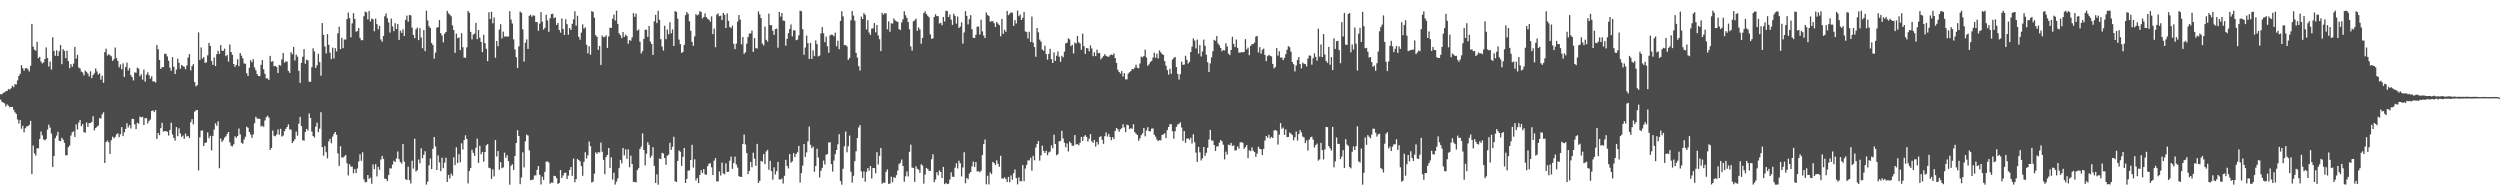 <?xml version="1.0" encoding="UTF-8"?>
<svg xmlns="http://www.w3.org/2000/svg" width="1920" height="150">
  <path d="M0 72.380h1v4.116H0zM1 72.379h1v5.827H1zM2 71.355h1v7.430H2zM3 70.906h1v8.466H3zM4 70.027h1v11.719H4zM5 69.836h1v10.406H5zM6 68.350h1v12.794H6zM7 68.838h1v13.484H7zM8 67.797h1v14.363H8zM9 65.895h1v16.202H9zM10 66.963h1v17.342H10zM11 64.683h1v21.538H11zM12 64.848h1v22.612H12zM13 61.703h1v29.986H13zM14 58.327h1v36.523H14zM15 56.682h1v35.522H15zM16 50.013h1v48.834H16zM17 52.398h1v44.236H17zM18 54.289h1v47.355H18zM19 52.429h1v46.060H19zM20 52.317h1v44.869H20zM21 53.241h1v43.616H21zM22 54.900h1v41.059H22zM23 50.576h1v42.226H23zM24 18.351h1v115.391H24zM25 35.773h1v75.920H25zM26 38.129h1v79.689H26zM27 38.941h1v80.495H27zM28 32.174h1v81.716H28zM29 44.721h1v69.237H29zM30 43.662h1v63.056H30zM31 47.282h1v53.738H31zM32 48.738h1v55.181H32zM33 47.866h1v59.234H33zM34 45.357h1v62.448H34zM35 36.380h1v70.395H35zM36 44.592h1v54.986H36zM37 51.081h1v44.684H37zM38 47.353h1v50.691H38zM39 53.448h1v49.151H39zM40 28.637h1v99.677H40zM41 39.125h1v80.676H41zM42 42.836h1v63.318H42zM43 38.635h1v65.488H43zM44 43.077h1v58.140H44zM45 39.316h1v68.841H45zM46 34.592h1v73.852H46zM47 49.318h1v56.503H47zM48 37.788h1v69.460H48zM49 39.108h1v70.636H49zM50 44.717h1v74.568H50zM51 38.947h1v80.257H51zM52 46.909h1v66.133H52zM53 52.378h1v59.369H53zM54 49.188h1v54.919H54zM55 51.299h1v50.260H55zM56 48.834h1v52.014H56zM57 36.037h1v69.110H57zM58 45.038h1v50.540H58zM59 42.105h1v57.380H59zM60 51.860h1v42.250H60zM61 52.611h1v39.517H61zM62 54.954h1v41.999H62zM63 55.662h1v39.695H63zM64 57.857h1v43.726H64zM65 54.195h1v47.649H65zM66 55.181h1v38.896H66zM67 56.520h1v40.871H67zM68 58.664h1v35.841H68zM69 54.792h1v39.711H69zM70 60.082h1v33.534H70zM71 57.608h1v31.652H71zM72 56.286h1v43.805H72zM73 52.521h1v45.818H73zM74 54.848h1v42.545H74zM75 57.265h1v39.188H75zM76 56.277h1v34.446H76zM77 61.190h1v29.833H77zM78 58.104h1v29.689H78zM79 63.597h1v22.669H79zM80 40.042h1v85.154H80zM81 37.393h1v71.738H81zM82 42.676h1v65.279H82zM83 41.503h1v67.820H83zM84 42.467h1v75.750H84zM85 43.275h1v64.453H85zM86 46.767h1v58.192H86zM87 45.510h1v60.717H87zM88 36.526h1v68.578H88zM89 44.597h1v58.599H89zM90 46.736h1v55.676H90zM91 51.757h1v53.628H91zM92 49.438h1v53.655H92zM93 53.202h1v44.374H93zM94 48.629h1v55.929H94zM95 59.103h1v42.508H95zM96 51.582h1v47.423H96zM97 48.057h1v46.590H97zM98 54.178h1v43.739H98zM99 52.262h1v43.857H99zM100 57.733h1v40.931H100zM101 59.267h1v31.995H101zM102 61.797h1v29.571H102zM103 55.585h1v39.921H103zM104 55.880h1v43.278H104zM105 51.979h1v42.298H105zM106 52.661h1v42.382H106zM107 58.614h1v30.927H107zM108 57.063h1v33.125H108zM109 61.129h1v28.589H109zM110 53.458h1v42.474H110zM111 62.667h1v28.053H111zM112 57.276h1v33.486H112zM113 55.570h1v39.266H113zM114 57.757h1v35.089H114zM115 60.374h1v31.416H115zM116 58.585h1v26.684H116zM117 62.537h1v22.262H117zM118 62.526h1v23.617H118zM119 63.373h1v21.182H119zM120 34.540h1v72.180H120zM121 37.827h1v64.326H121zM122 46.043h1v57.726H122zM123 52.869h1v45.546H123zM124 51.637h1v42.660H124zM125 51.480h1v49.534H125zM126 41.311h1v59.386H126zM127 41.298h1v59.433H127zM128 43.340h1v57.899H128zM129 46.657h1v57.416H129zM130 51.992h1v47.813H130zM131 54.379h1v39.813H131zM132 43.943h1v59.359H132zM133 51.229h1v54.700H133zM134 56.899h1v51.140H134zM135 53.470h1v44.132H135zM136 45.097h1v59.481H136zM137 48.290h1v50.289H137zM138 52.795h1v49.696H138zM139 49.887h1v55.162H139zM140 50.794h1v53.298H140zM141 51.307h1v55.303H141zM142 53.208h1v49.344H142zM143 50.245h1v54.587H143zM144 44.184h1v60.165H144zM145 41.586h1v64.425H145zM146 54.073h1v39.801H146zM147 50.762h1v40.797H147zM148 49.189h1v46.331H148zM149 63.035h1v22.727H149zM150 66.358h1v18.493H150zM151 65.452h1v18.989H151zM152 24.897h1v106.030H152zM153 45.995h1v59.477H153zM154 36.431h1v63.957H154zM155 44.994h1v55.137H155zM156 43.869h1v68.326H156zM157 48.247h1v61.513H157zM158 47.889h1v61.457H158zM159 42.517h1v59.164H159zM160 32.992h1v73.142H160zM161 35.263h1v69.030H161zM162 46.787h1v68.734H162zM163 49.773h1v54.640H163zM164 44.131h1v55.416H164zM165 50.760h1v43.959H165zM166 41.606h1v54.971H166zM167 38.979h1v54.181H167zM168 41.400h1v87.831H168zM169 34.609h1v71.791H169zM170 38.874h1v70.114H170zM171 39.049h1v68.614H171zM172 37.311h1v68.382H172zM173 43.179h1v61.526H173zM174 42.140h1v60.657H174zM175 47.300h1v54.094H175zM176 34.155h1v75.170H176zM177 39.933h1v71.997H177zM178 42.131h1v70.354H178zM179 49.175h1v61.613H179zM180 51.292h1v53.404H180zM181 49.816h1v56.040H181zM182 45.444h1v59.078H182zM183 50.857h1v47.848H183zM184 40.713h1v62.429H184zM185 42.771h1v66.824H185zM186 44.856h1v65.518H186zM187 48.714h1v58.392H187zM188 48.981h1v56.053H188zM189 56.259h1v40.998H189zM190 58.298h1v39.832H190zM191 52.063h1v49.311H191zM192 46.281h1v57.012H192zM193 47.839h1v57.979H193zM194 45.444h1v57.831H194zM195 51.784h1v42.908H195zM196 53.965h1v35.744H196zM197 56.954h1v34.089H197zM198 58.357h1v32.847H198zM199 58.489h1v32.801H199zM200 49.797h1v47.326H200zM201 46.074h1v50.537H201zM202 53.210h1v44.157H202zM203 56.736h1v35.802H203zM204 60.189h1v29.834H204zM205 60.236h1v28.654H205zM206 61.398h1v28.848H206zM207 42.915h1v72.197H207zM208 47.421h1v66.316H208zM209 46.946h1v53.289H209zM210 50.825h1v53.396H210zM211 50.612h1v54.106H211zM212 51.438h1v51.908H212zM213 56.079h1v43.326H213zM214 49.848h1v53.647H214zM215 50.383h1v48.519H215zM216 45.636h1v59.245H216zM217 40.711h1v63.456H217zM218 48.086h1v52.653H218zM219 47.137h1v51.781H219zM220 47.267h1v50.270H220zM221 54.485h1v41.008H221zM222 55.959h1v43.371H222zM223 40.090h1v59.472H223zM224 41.631h1v68.244H224zM225 36.048h1v72.454H225zM226 46.451h1v60.482H226zM227 41.880h1v59.217H227zM228 43.524h1v60.721H228zM229 54.422h1v40.622H229zM230 63.642h1v26.186H230zM231 48.241h1v48.609H231zM232 43.576h1v64.117H232zM233 37.700h1v70.392H233zM234 48.962h1v52.436H234zM235 45.817h1v53.228H235zM236 46.400h1v53.913H236zM237 62.705h1v24.438H237zM238 62.816h1v27.788H238zM239 51.591h1v49.488H239zM240 37.057h1v67.463H240zM241 39.601h1v65.975H241zM242 52.154h1v45.054H242zM243 50.134h1v44.066H243zM244 41.259h1v60.265H244zM245 47.727h1v51.067H245zM246 58.133h1v28.052H246zM247 17.724h1v95.296H247zM248 26.812h1v92.726H248zM249 35.668h1v76.635H249zM250 41.068h1v75.811H250zM251 26.238h1v95.417H251zM252 34.393h1v74.224H252zM253 40.548h1v66.077H253zM254 45.429h1v64.621H254zM255 36.558h1v68.345H255zM256 44.883h1v57.865H256zM257 36.952h1v64.412H257zM258 39.473h1v64.068H258zM259 25.639h1v92.152H259zM260 20.497h1v106.931H260zM261 37.748h1v74.600H261zM262 29.091h1v91.893H262zM263 36.941h1v84.066H263zM264 30.291h1v89.748H264zM265 30.402h1v88.587H265zM266 14.728h1v110.648H266zM267 9.672h1v125.028H267zM268 13.930h1v112.277H268zM269 28.653h1v99.366H269zM270 17.970h1v110.029H270zM271 10.159h1v122.973H271zM272 14.615h1v115.242H272zM273 24.368h1v108.586H273zM274 23.875h1v105.578H274zM275 21.529h1v102.502H275zM276 29.013h1v89.445H276zM277 30.909h1v92.580H277zM278 30.810h1v86.159H278zM279 12.437h1v125.319H279zM280 8.930h1v131.149H280zM281 9.472h1v130.264H281zM282 14.926h1v119.481H282zM283 8.455h1v128.890H283zM284 16.486h1v119.910H284zM285 14.234h1v126.869H285zM286 14.788h1v111.533H286zM287 24.005h1v105.868H287zM288 14.337h1v111.715H288zM289 18.545h1v116.912H289zM290 22.458h1v105.671H290zM291 19.883h1v110.533H291zM292 30.264h1v92.290H292zM293 32.056h1v87.656H293zM294 27.663h1v94.401H294zM295 12.550h1v124.702H295zM296 10.278h1v127.075H296zM297 13.981h1v125.057H297zM298 17.253h1v117.200H298zM299 25.023h1v104.199H299zM300 14.250h1v115.145H300zM301 20.256h1v106.175H301zM302 23.920h1v99.592H302zM303 17.797h1v106.616H303zM304 22.294h1v99.420H304zM305 18.475h1v97.847H305zM306 30.633h1v91.631H306zM307 23.512h1v101.017H307zM308 25.269h1v100.409H308zM309 22.511h1v88.126H309zM310 27.689h1v96.443H310zM311 15.191h1v122.423H311zM312 12.002h1v126.224H312zM313 16.641h1v111.407H313zM314 11.435h1v126.887H314zM315 11.809h1v129.123H315zM316 21.202h1v102.246H316zM317 26.773h1v102.710H317zM318 29.299h1v77.270H318zM319 22.502h1v109.221H319zM320 21.180h1v109.509H320zM321 30.824h1v91.739H321zM322 21.669h1v103.730H322zM323 28.820h1v85.032H323zM324 37.057h1v84.509H324zM325 23.111h1v95.705H325zM326 39.295h1v76.834H326zM327 8.169h1v133.623H327zM328 15.707h1v123.782H328zM329 20.218h1v106.817H329zM330 21.554h1v100.195H330zM331 33.018h1v96.789H331zM332 34.621h1v79.664H332zM333 45.032h1v60.163H333zM334 40.390h1v72.134H334zM335 21.257h1v109.311H335zM336 20.837h1v98.485H336zM337 15.404h1v109.369H337zM338 25.457h1v105.948H338zM339 27.240h1v93.908H339zM340 32.490h1v96.691H340zM341 25.873h1v98.987H341zM342 24.549h1v96.515H342zM343 8.403h1v131.347H343zM344 10.228h1v124.173H344zM345 11.202h1v125.868H345zM346 12.497h1v120.752H346zM347 19.493h1v115.454H347zM348 23.069h1v97.741H348zM349 40.581h1v86.212H349zM350 25.837h1v87.307H350zM351 29.357h1v95.879H351zM352 28.739h1v89.712H352zM353 38.511h1v86.137H353zM354 25.472h1v84.584H354zM355 36.294h1v78.487H355zM356 44.186h1v63.442H356zM357 44.396h1v59.532H357zM358 36.344h1v70.413H358zM359 8.379h1v132.494H359zM360 9.772h1v121.554H360zM361 24.480h1v104.504H361zM362 30.280h1v84.680H362zM363 26.595h1v90.770H363zM364 25.816h1v93.868H364zM365 17.579h1v95.911H365zM366 30.071h1v76.380H366zM367 23.094h1v102.017H367zM368 28.946h1v82.954H368zM369 32.160h1v86.294H369zM370 40.030h1v76.596H370zM371 26.666h1v97.513H371zM372 33.121h1v83.602H372zM373 37.489h1v74.126H373zM374 46.990h1v63.639H374zM375 9.345h1v119.475H375zM376 14.551h1v114.705H376zM377 9.038h1v128.341H377zM378 17.875h1v112.258H378zM379 13.425h1v122.071H379zM380 44.324h1v63.211H380zM381 31.450h1v88.722H381zM382 35.503h1v80.518H382zM383 22.707h1v107.673H383zM384 18.603h1v105.927H384zM385 29.564h1v99.636H385zM386 24.246h1v104.327H386zM387 28.032h1v89.221H387zM388 28.001h1v93.243H388zM389 28.111h1v91.138H389zM390 28.053h1v95.705H390zM391 8.533h1v133.281H391zM392 15.004h1v112.303H392zM393 18.062h1v108.098H393zM394 30.239h1v100.273H394zM395 37.922h1v81.938H395zM396 43.881h1v65.918H396zM397 52.194h1v47.870H397zM398 35.614h1v68.843H398zM399 8.856h1v132.603H399zM400 9.797h1v126.559H400zM401 22.516h1v94.478H401zM402 47.260h1v81.305H402zM403 32.755h1v75.774H403zM404 30.257h1v73.101H404zM405 37.573h1v66.535H405zM406 12.164h1v103.242H406zM407 11.272h1v127.119H407zM408 12.862h1v125.290H408zM409 11.769h1v126.120H409zM410 12.021h1v122.712H410zM411 16.957h1v117.685H411zM412 16.930h1v113.587H412zM413 23.618h1v103.889H413zM414 18.133h1v116.114H414zM415 9.338h1v132.308H415zM416 16.636h1v119.034H416zM417 22.743h1v115.447H417zM418 21.328h1v110.672H418zM419 11.361h1v112.809H419zM420 15.665h1v108.264H420zM421 24.431h1v100.366H421zM422 13.975h1v127.146H422zM423 10.788h1v129.419H423zM424 10.540h1v129.797H424zM425 14.028h1v120.986H425zM426 13.332h1v121.946H426zM427 19.170h1v117.695H427zM428 17.592h1v123.668H428zM429 22.990h1v117.568H429zM430 25.068h1v105.519H430zM431 14.191h1v122.587H431zM432 22.200h1v112.539H432zM433 26.860h1v105.944H433zM434 14.819h1v117.814H434zM435 18.597h1v118.914H435zM436 26.682h1v108.236H436zM437 21.500h1v109.046H437zM438 22.991h1v105.280H438zM439 18.293h1v116.761H439zM440 14.893h1v106.903H440zM441 8.662h1v131.301H441zM442 19.705h1v117.821H442zM443 12.082h1v109.996H443zM444 28.189h1v94.711H444zM445 30.506h1v93.401H445zM446 25.013h1v102.594H446zM447 18.750h1v116.283H447zM448 21.986h1v102.278H448zM449 20.970h1v95.974H449zM450 34.350h1v87.380H450zM451 40.980h1v78.261H451zM452 35.503h1v73.195H452zM453 42.025h1v70.249H453zM454 8.572h1v131.636H454zM455 9.123h1v130.402H455zM456 13.605h1v119.775H456zM457 26.966h1v90.022H457zM458 28.257h1v89.950H458zM459 38.248h1v78.577H459zM460 35.297h1v81.859H460zM461 49.850h1v59.675H461zM462 27.318h1v89.222H462zM463 28.613h1v94.148H463zM464 28.317h1v105.451H464zM465 27.075h1v93.554H465zM466 36.800h1v82.200H466zM467 28.004h1v85.684H467zM468 21.262h1v107.707H468zM469 21.474h1v99.362H469zM470 14.406h1v123.547H470zM471 11.203h1v121.449H471zM472 15.694h1v126.065H472zM473 8.218h1v131.274H473zM474 18.345h1v118.678H474zM475 25.566h1v103.632H475zM476 27.092h1v95.759H476zM477 29.342h1v96.166H477zM478 24.622h1v89.036H478zM479 28.363h1v90.959H479zM480 26.581h1v88.054H480zM481 27.709h1v94.272H481zM482 33.608h1v81.136H482zM483 30.809h1v97.587H483zM484 31.308h1v88.259H484zM485 28.670h1v97.312H485zM486 10.073h1v129.636H486zM487 12.915h1v126.745H487zM488 10.459h1v129.664H488zM489 23.497h1v107.162H489zM490 22.627h1v106.622H490zM491 32.001h1v82.491H491zM492 41.060h1v71.548H492zM493 39.273h1v63.213H493zM494 29.842h1v85.359H494zM495 22.812h1v104.238H495zM496 22.827h1v95.249H496zM497 28.326h1v80.885H497zM498 19.893h1v91.338H498zM499 31.901h1v89.248H499zM500 33.803h1v85.770H500zM501 42.165h1v70.866H501zM502 16.308h1v111.097H502zM503 11.411h1v129.154H503zM504 17.756h1v116.126H504zM505 8.268h1v133.568H505zM506 15.220h1v106.547H506zM507 30.096h1v92.092H507zM508 35.711h1v81.707H508zM509 38.825h1v79.110H509zM510 19.760h1v101.621H510zM511 30.089h1v96.477H511zM512 22.677h1v96.951H512zM513 26.292h1v92.487H513zM514 17.078h1v92.541H514zM515 25.585h1v89.538H515zM516 22.615h1v90.063H516zM517 35.317h1v69.715H517zM518 8.489h1v130.710H518zM519 9.160h1v130.604H519zM520 14.316h1v109.297H520zM521 30.409h1v85.131H521zM522 33.902h1v82.689H522zM523 40.656h1v86.739H523zM524 39.818h1v80.700H524zM525 34.470h1v79.169H525zM526 11.667h1v128.885H526zM527 9.232h1v128.153H527zM528 10.574h1v120.542H528zM529 16.345h1v114.447H529zM530 23.631h1v99.259H530zM531 32.143h1v79.082H531zM532 35.191h1v93.471H532zM533 27.984h1v94.397H533zM534 10.920h1v127.673H534zM535 11.826h1v124.920H535zM536 11.084h1v129.515H536zM537 8.541h1v125.878H537zM538 9.252h1v121.483H538zM539 14.167h1v118.685H539zM540 13.057h1v116.797H540zM541 10.284h1v123.589H541zM542 13.166h1v121.052H542zM543 14.416h1v113.236H543zM544 15.106h1v110.644H544zM545 16.652h1v108.698H545zM546 12.561h1v115.953H546zM547 26.189h1v108.281H547zM548 21.963h1v101.440H548zM549 36.226h1v85.160H549zM550 11.205h1v128.202H550zM551 10.285h1v129.042H551zM552 12.431h1v119.263H552zM553 12.033h1v122.797H553zM554 15.396h1v109.503H554zM555 9.906h1v123.296H555zM556 11.339h1v122.532H556zM557 21.518h1v103.964H557zM558 10.276h1v121.781H558zM559 16.012h1v115.882H559zM560 20.660h1v102.766H560zM561 21.588h1v98.657H561zM562 19.708h1v109.998H562zM563 33.654h1v91.558H563zM564 37.724h1v82.536H564zM565 33.545h1v92.750H565zM566 16.607h1v112.123H566zM567 11.582h1v123.705H567zM568 15.033h1v120.794H568zM569 34.025h1v101.881H569zM570 28.393h1v82.236H570zM571 41.367h1v61.935H571zM572 40.098h1v70.845H572zM573 33.654h1v83.911H573zM574 28.524h1v105.222H574zM575 25.776h1v105.507H575zM576 25.688h1v98.698H576zM577 23.474h1v105.006H577zM578 39.889h1v77.435H578zM579 29.239h1v92.630H579zM580 36.977h1v90.375H580zM581 37.288h1v73.178H581zM582 8.720h1v131.822H582zM583 11.083h1v127.829H583zM584 13.851h1v109.771H584zM585 33.494h1v90.687H585zM586 34.866h1v83.488H586zM587 20.389h1v105.664H587zM588 30.552h1v85.720H588zM589 31.932h1v83.178H589zM590 10.437h1v119.979H590zM591 19.321h1v104.203H591zM592 19.373h1v112.056H592zM593 23.544h1v114.445H593zM594 26.796h1v101.730H594zM595 22.314h1v111.698H595zM596 21.958h1v109.466H596zM597 36.601h1v87.722H597zM598 9.231h1v128.591H598zM599 12.750h1v125.099H599zM600 10.101h1v127.024H600zM601 15.752h1v125.201H601zM602 16.057h1v118.979H602zM603 35.133h1v87.659H603zM604 29.786h1v97.669H604zM605 25.423h1v103.956H605zM606 22.331h1v95.990H606zM607 18.814h1v106.166H607zM608 27.979h1v95.854H608zM609 23.251h1v94.346H609zM610 23.385h1v97.335H610zM611 30.878h1v87.335H611zM612 30.402h1v86.482H612zM613 27.168h1v84.867H613zM614 8.214h1v132.030H614zM615 8.671h1v124.226H615zM616 22.446h1v104.725H616zM617 42.031h1v68.607H617zM618 36.515h1v83.988H618zM619 27.348h1v89.709H619zM620 33.112h1v75.529H620zM621 45.273h1v51.958H621zM622 32.905h1v78.308H622zM623 45.253h1v68.594H623zM624 38.727h1v73.865H624zM625 43.096h1v88.815H625zM626 31.044h1v96.472H626zM627 33.878h1v80.284H627zM628 43.328h1v77.677H628zM629 42.715h1v93.597H629zM630 25.645h1v105.531H630zM631 20.781h1v108.123H631zM632 25.613h1v97.655H632zM633 32.393h1v93.969H633zM634 28.227h1v90.595H634zM635 35.532h1v82.785H635zM636 40.524h1v68.904H636zM637 27.191h1v82.057H637zM638 26.560h1v99.477H638zM639 26.809h1v105.002H639zM640 27.921h1v95.376H640zM641 25.107h1v93.333H641zM642 35.522h1v79.666H642zM643 31.211h1v79.584H643zM644 37.809h1v65.264H644zM645 16.132h1v122.853H645zM646 8.609h1v133.234H646zM647 12.538h1v117.065H647zM648 34.719h1v77.639H648zM649 34.561h1v66.475H649zM650 35.626h1v81.375H650zM651 45.958h1v66.379H651zM652 44.428h1v59.694H652zM653 15.586h1v116.261H653zM654 8.455h1v131.819H654zM655 11.987h1v123.033H655zM656 15.856h1v107.872H656zM657 40.649h1v75.515H657zM658 44.216h1v61.753H658zM659 50.779h1v47.096H659zM660 54.159h1v41.898H660zM661 12.793h1v118.796H661zM662 14.613h1v121.969H662zM663 10.088h1v121.576H663zM664 11.421h1v128.091H664zM665 22.609h1v109.328H665zM666 15.439h1v113.650H666zM667 25.024h1v106.009H667zM668 26.821h1v100.650H668zM669 21.987h1v115.110H669zM670 21.769h1v107.317H670zM671 17.707h1v111.387H671zM672 24.819h1v108.318H672zM673 19.134h1v97.743H673zM674 27.189h1v99.166H674zM675 30.130h1v89.553H675zM676 39.210h1v74.394H676zM677 9.895h1v131.181H677zM678 11.228h1v128.904H678zM679 10.132h1v130.257H679zM680 10.303h1v121.703H680zM681 22.463h1v107.632H681zM682 16.393h1v124.800H682zM683 24.380h1v116.574H683zM684 17.844h1v117.839H684zM685 18.124h1v121.826H685zM686 14.172h1v121.930H686zM687 15.687h1v120.999H687zM688 16.380h1v118.147H688zM689 16.786h1v114.161H689zM690 22.425h1v103.686H690zM691 23.105h1v101.944H691zM692 17.241h1v105.300H692zM693 14.810h1v112.680H693zM694 8.606h1v130.987H694zM695 11.711h1v123.689H695zM696 13.699h1v117.980H696zM697 16.865h1v118.641H697zM698 22.481h1v94.157H698zM699 35.689h1v75.436H699zM700 38.800h1v89.878H700zM701 16.376h1v112.622H701zM702 15.628h1v124.048H702zM703 14.303h1v113.398H703zM704 23.600h1v106.018H704zM705 21.020h1v109.324H705zM706 22.687h1v110.096H706zM707 33.616h1v92.555H707zM708 29.154h1v97.953H708zM709 10.039h1v131.024H709zM710 8.701h1v125.373H710zM711 10.723h1v118.232H711zM712 12.062h1v117.703H712zM713 13.236h1v118.006H713zM714 26.367h1v104.831H714zM715 29.778h1v92.547H715zM716 29.430h1v89.058H716zM717 13.073h1v126.871H717zM718 10.970h1v126.909H718zM719 12.387h1v119.921H719zM720 12.426h1v122.178H720zM721 18.083h1v112.837H721zM722 17.472h1v114.644H722zM723 19.421h1v117.276H723zM724 13.038h1v115.190H724zM725 16.468h1v124.923H725zM726 8.245h1v132.219H726zM727 8.493h1v132.862H727zM728 13.089h1v128.036H728zM729 11.059h1v126.864H729zM730 15.121h1v117.163H730zM731 19.117h1v116.570H731zM732 10.569h1v125.306H732zM733 12.185h1v116.657H733zM734 18.126h1v107.243H734zM735 12.708h1v116.648H735zM736 21.513h1v101.896H736zM737 20.447h1v104.919H737zM738 17.090h1v118.381H738zM739 33.491h1v95.125H739zM740 24.954h1v91.969H740zM741 8.550h1v132.194H741zM742 12.201h1v124.472H742zM743 18.719h1v118.975H743zM744 14.791h1v118.609H744zM745 11.631h1v120.458H745zM746 22.459h1v105.336H746zM747 29.103h1v95.019H747zM748 29.162h1v99.058H748zM749 26.747h1v97.690H749zM750 20.493h1v111.214H750zM751 20.368h1v111.123H751zM752 26.516h1v105.708H752zM753 15.172h1v115.888H753zM754 24.098h1v95.010H754zM755 27.284h1v83.389H755zM756 29.235h1v77.921H756zM757 9.561h1v131.986H757zM758 11.491h1v123.490H758zM759 12.346h1v129.279H759zM760 16.703h1v115.717H760zM761 16.264h1v117.459H761zM762 16.225h1v108.103H762zM763 17.821h1v107.396H763zM764 20.756h1v105.989H764zM765 16.972h1v106.184H765zM766 18.106h1v107.717H766zM767 19.362h1v108.701H767zM768 27.853h1v91.795H768zM769 14.539h1v122.561H769zM770 25.958h1v111.191H770zM771 22.854h1v113.317H771zM772 24.419h1v113.000H772zM773 8.405h1v131.419H773zM774 11.688h1v124.186H774zM775 10.510h1v129.517H775zM776 9.511h1v125.203H776zM777 9.789h1v128.255H777zM778 19.879h1v113.140H778zM779 15.413h1v114.711H779zM780 18.022h1v118.750H780zM781 8.148h1v133.478H781zM782 12.460h1v123.793H782zM783 11.141h1v128.126H783zM784 15.347h1v123.813H784zM785 13.711h1v113.026H785zM786 9.168h1v130.006H786zM787 24.160h1v105.300H787zM788 24.692h1v101.953H788zM789 29.491h1v93.721H789zM790 24.408h1v98.815H790zM791 32.249h1v88.922H791zM792 12.720h1v118.363H792zM793 32.734h1v86.951H793zM794 36.127h1v86.965H794zM795 43.547h1v69.782H795zM796 21.521h1v89.041H796zM797 24.848h1v83.418H797zM798 30.402h1v92.951H798zM799 31.956h1v87.367H799zM800 38.049h1v73.844H800zM801 38.975h1v76.919H801zM802 35.081h1v82.438H802zM803 41.498h1v74.277H803zM804 45.769h1v73.481H804zM805 41.360h1v75.736H805zM806 37.437h1v78.918H806zM807 45.401h1v66.273H807zM808 48.379h1v65.544H808zM809 40.267h1v63.162H809zM810 46.740h1v63.868H810zM811 42.795h1v76.385H811zM812 39.509h1v78.897H812zM813 43.525h1v65.078H813zM814 47.418h1v60.727H814zM815 42.788h1v57.656H815zM816 44.049h1v62.306H816zM817 39.639h1v69.952H817zM818 33.278h1v79.823H818zM819 32.834h1v77.365H819zM820 29.440h1v86.865H820zM821 30.246h1v78.512H821zM822 35.453h1v74.490H822zM823 34.464h1v77.536H823zM824 41.043h1v70.859H824zM825 32.677h1v71.076H825zM826 33.426h1v77.507H826zM827 27.615h1v83.010H827zM828 32.497h1v79.131H828zM829 33.380h1v76.268H829zM830 38.283h1v66.812H830zM831 25.810h1v82.423H831zM832 35.448h1v69.462H832zM833 41.411h1v62.381H833zM834 36.800h1v68.358H834zM835 37.146h1v71.522H835zM836 39.362h1v67.150H836zM837 34.859h1v68.123H837zM838 37.204h1v71.270H838zM839 43.149h1v66.586H839zM840 40.164h1v67.301H840zM841 43.075h1v69.483H841zM842 38.164h1v70.781H842zM843 40.853h1v70.140H843zM844 40.616h1v64.660H844zM845 45.593h1v58.998H845zM846 44.273h1v63.086H846zM847 43.042h1v67.447H847zM848 41.553h1v63.036H848zM849 42.839h1v58.825H849zM850 43.431h1v61.427H850zM851 43.640h1v59.228H851zM852 42.448h1v62.750H852zM853 41.848h1v65.779H853zM854 42.329h1v62.973H854zM855 40.988h1v65.829H855zM856 44.629h1v55.945H856zM857 48.317h1v50.011H857zM858 53.552h1v45.793H858zM859 55.295h1v45.871H859zM860 56.494h1v42.837H860zM861 54.519h1v43.953H861zM862 58.767h1v36.651H862zM863 56.150h1v41.700H863zM864 60.941h1v40.574H864zM865 60.959h1v34.791H865zM866 56.396h1v39.773H866zM867 55.442h1v43.754H867zM868 54.515h1v43.901H868zM869 52.984h1v46.011H869zM870 53.260h1v42.120H870zM871 51.947h1v49.561H871zM872 49.690h1v52.982H872zM873 52.012h1v51.677H873zM874 52.407h1v55.718H874zM875 48.737h1v57.519H875zM876 43.458h1v60.384H876zM877 44.046h1v58.353H877zM878 42.990h1v55.275H878zM879 38.152h1v66.528H879zM880 44.137h1v56.133H880zM881 50.470h1v47.212H881zM882 49.424h1v51.292H882zM883 47.591h1v53.339H883zM884 46.774h1v51.976H884zM885 44.201h1v54.448H885zM886 40.456h1v63.016H886zM887 44.355h1v60.598H887zM888 41.233h1v65.955H888zM889 44.873h1v63.427H889zM890 38.698h1v68.914H890zM891 40.155h1v67.671H891zM892 41.513h1v62.148H892zM893 42.213h1v60.976H893zM894 46.939h1v55.427H894zM895 50.446h1v55.653H895zM896 53.787h1v46.162H896zM897 57.306h1v40.220H897zM898 52.842h1v42.545H898zM899 56.659h1v38.799H899zM900 45.786h1v54.964H900zM901 44.489h1v62.040H901zM902 43.708h1v57.050H902zM903 51.580h1v45.912H903zM904 56.802h1v38.790H904zM905 61.055h1v34.013H905zM906 56.948h1v37.019H906zM907 47.323h1v50.550H907zM908 49.828h1v58.356H908zM909 49.549h1v51.091H909zM910 42.796h1v66.899H910zM911 45.944h1v60.616H911zM912 48.775h1v57.395H912zM913 47.521h1v59.869H913zM914 39.966h1v65.881H914zM915 35.787h1v74.379H915zM916 29.467h1v73.654H916zM917 31.106h1v78.092H917zM918 37.179h1v79.999H918zM919 30.420h1v93.927H919zM920 41.222h1v71.574H920zM921 34.658h1v82.335H921zM922 43.366h1v79.872H922zM923 39.537h1v81.986H923zM924 30.400h1v82.502H924zM925 35.165h1v84.527H925zM926 42.031h1v75.312H926zM927 47.801h1v65.677H927zM928 55.354h1v51.824H928zM929 48.676h1v51.043H929zM930 44.035h1v63.797H930zM931 39.443h1v68.609H931zM932 30.571h1v80.773H932zM933 31.342h1v84.613H933zM934 27.696h1v84.852H934zM935 33.397h1v78.928H935zM936 34.828h1v74.760H936zM937 36.864h1v70.651H937zM938 39.400h1v69.158H938zM939 38.419h1v72.732H939zM940 38.738h1v83.679H940zM941 33.203h1v83.301H941zM942 35.738h1v83.020H942zM943 41.156h1v69.935H943zM944 42.311h1v69.219H944zM945 38.386h1v71.375H945zM946 28.285h1v83.864H946zM947 33.734h1v77.888H947zM948 36.146h1v79.445H948zM949 30.339h1v85.077H949zM950 36.749h1v75.741H950zM951 40.384h1v73.813H951zM952 40.400h1v69.008H952zM953 40.043h1v69.016H953zM954 40.230h1v69.560H954zM955 39.835h1v74.448H955zM956 30.095h1v82.849H956zM957 38.000h1v73.406H957zM958 36.602h1v84.893H958zM959 42.417h1v73.021H959zM960 35.209h1v80.879H960zM961 33.997h1v79.226H961zM962 33.820h1v81.872H962zM963 32.643h1v84.074H963zM964 28.109h1v92.299H964zM965 27.592h1v90.393H965zM966 40.296h1v72.382H966zM967 36.216h1v78.182H967zM968 41.219h1v73.414H968zM969 38.220h1v80.825H969zM970 37.342h1v76.990H970zM971 42.128h1v65.800H971zM972 46.976h1v57.481H972zM973 43.140h1v62.632H973zM974 42.096h1v61.462H974zM975 42.867h1v63.441H975zM976 43.336h1v61.773H976zM977 49.119h1v56.905H977zM978 52.527h1v47.765H978zM979 51.497h1v48.271H979zM980 36.984h1v63.416H980zM981 42.738h1v68.324H981zM982 39.320h1v64.090H982zM983 44.231h1v50.319H983zM984 44.206h1v54.761H984zM985 46.160h1v51.766H985zM986 44.467h1v59.099H986zM987 41.546h1v57.857H987zM988 38.194h1v67.132H988zM989 35.398h1v69.759H989zM990 36.285h1v65.554H990zM991 39.666h1v63.013H991zM992 47.614h1v56.119H992zM993 49.292h1v58.477H993zM994 54.896h1v50.555H994zM995 50.280h1v50.762H995zM996 46.047h1v61.863H996zM997 43.797h1v59.170H997zM998 49.136h1v50.766H998zM999 52.554h1v49.202H999zM1000 48.072h1v56.814H1000zM1001 48.952h1v56.574H1001zM1002 49.261h1v60.647H1002zM1003 50.992h1v56.839H1003zM1004 44.929h1v70.751H1004zM1005 42.593h1v64.674H1005zM1006 42.735h1v62.739H1006zM1007 49.688h1v55.270H1007zM1008 44.767h1v62.448H1008zM1009 41.009h1v72.366H1009zM1010 43.695h1v67.760H1010zM1011 46.598h1v63.696H1011zM1012 22.082h1v101.234H1012zM1013 43.493h1v78.944H1013zM1014 34.160h1v75.545H1014zM1015 43.882h1v71.372H1015zM1016 26.152h1v96.331H1016zM1017 41.901h1v72.857H1017zM1018 46.838h1v50.603H1018zM1019 48.247h1v49.419H1019zM1020 35.973h1v76.260H1020zM1021 49.662h1v64.223H1021zM1022 43.819h1v71.755H1022zM1023 53.812h1v43.685H1023zM1024 29.402h1v99.111H1024zM1025 37.595h1v86.379H1025zM1026 31.647h1v73.940H1026zM1027 31.368h1v79.144H1027zM1028 38.460h1v72.086H1028zM1029 48.557h1v73.592H1029zM1030 17.012h1v103.257H1030zM1031 27.993h1v87.345H1031zM1032 9.936h1v119.089H1032zM1033 34.316h1v72.581H1033zM1034 34.510h1v76.475H1034zM1035 10.719h1v101.374H1035zM1036 10.029h1v118.256H1036zM1037 40.213h1v89.143H1037zM1038 34.253h1v82.329H1038zM1039 38.044h1v74.421H1039zM1040 21.116h1v94.091H1040zM1041 33.576h1v78.581H1041zM1042 54.177h1v42.824H1042zM1043 25.903h1v98.164H1043zM1044 21.410h1v103.354H1044zM1045 32.220h1v81.831H1045zM1046 9.067h1v132.758H1046zM1047 20.140h1v112.613H1047zM1048 37.027h1v68.568H1048zM1049 36.750h1v74.434H1049zM1050 39.669h1v64.133H1050zM1051 44.178h1v60.858H1051zM1052 43.820h1v62.410H1052zM1053 47.717h1v55.675H1053zM1054 51.316h1v47.531H1054zM1055 50.398h1v48.483H1055zM1056 54.394h1v47.545H1056zM1057 48.596h1v56.317H1057zM1058 39.646h1v63.465H1058zM1059 24.028h1v78.697H1059zM1060 20.817h1v108.274H1060zM1061 18.910h1v111.045H1061zM1062 11.806h1v120.699H1062zM1063 32.133h1v78.224H1063zM1064 47.455h1v55.203H1064zM1065 54.568h1v46.948H1065zM1066 47.205h1v66.798H1066zM1067 35.212h1v77.357H1067zM1068 31.371h1v84.642H1068zM1069 35.575h1v77.027H1069zM1070 40.049h1v70.832H1070zM1071 37.489h1v73.290H1071zM1072 35.274h1v71.754H1072zM1073 40.637h1v74.528H1073zM1074 35.651h1v75.880H1074zM1075 37.528h1v90.986H1075zM1076 17.110h1v122.477H1076zM1077 27.053h1v111.715H1077zM1078 19.126h1v98.959H1078zM1079 15.520h1v119.433H1079zM1080 27.418h1v98.749H1080zM1081 39.277h1v79.755H1081zM1082 38.789h1v85.217H1082zM1083 38.429h1v77.718H1083zM1084 38.252h1v83.015H1084zM1085 38.062h1v85.560H1085zM1086 31.061h1v87.679H1086zM1087 41.513h1v69.401H1087zM1088 40.350h1v81.430H1088zM1089 38.885h1v83.200H1089zM1090 39.258h1v79.526H1090zM1091 22.374h1v83.525H1091zM1092 11.255h1v122.599H1092zM1093 8.716h1v129.368H1093zM1094 14.135h1v118.852H1094zM1095 15.877h1v117.050H1095zM1096 29.160h1v98.151H1096zM1097 24.185h1v101.039H1097zM1098 30.111h1v93.147H1098zM1099 39.182h1v76.594H1099zM1100 36.057h1v82.408H1100zM1101 38.318h1v80.317H1101zM1102 38.492h1v77.357H1102zM1103 44.039h1v68.596H1103zM1104 44.478h1v60.347H1104zM1105 44.551h1v64.744H1105zM1106 42.101h1v69.375H1106zM1107 36.055h1v78.053H1107zM1108 25.796h1v102.050H1108zM1109 21.613h1v109.833H1109zM1110 10.607h1v120.994H1110zM1111 16.028h1v106.309H1111zM1112 36.375h1v80.921H1112zM1113 26.594h1v90.052H1113zM1114 43.901h1v65.602H1114zM1115 41.099h1v65.162H1115zM1116 41.976h1v67.552H1116zM1117 42.995h1v67.708H1117zM1118 42.827h1v72.027H1118zM1119 45.979h1v58.177H1119zM1120 47.424h1v58.563H1120zM1121 45.680h1v60.095H1121zM1122 42.507h1v65.670H1122zM1123 33.297h1v83.070H1123zM1124 21.461h1v116.588H1124zM1125 29.165h1v96.638H1125zM1126 17.797h1v113.625H1126zM1127 31.685h1v78.511H1127zM1128 26.688h1v79.166H1128zM1129 38.167h1v65.160H1129zM1130 37.889h1v69.586H1130zM1131 39.321h1v74.628H1131zM1132 39.119h1v67.780H1132zM1133 42.990h1v65.853H1133zM1134 42.048h1v68.431H1134zM1135 40.228h1v70.793H1135zM1136 41.082h1v67.415H1136zM1137 40.974h1v68.766H1137zM1138 41.586h1v66.259H1138zM1139 37.952h1v88.801H1139zM1140 16.321h1v120.576H1140zM1141 24.388h1v111.053H1141zM1142 37.961h1v77.464H1142zM1143 38.729h1v66.630H1143zM1144 38.327h1v86.502H1144zM1145 45.978h1v57.564H1145zM1146 46.773h1v66.992H1146zM1147 40.951h1v68.178H1147zM1148 44.748h1v57.934H1148zM1149 39.723h1v59.439H1149zM1150 35.646h1v65.131H1150zM1151 43.996h1v58.115H1151zM1152 45.673h1v59.978H1152zM1153 51.678h1v50.492H1153zM1154 47.033h1v54.359H1154zM1155 37.838h1v90.037H1155zM1156 19.422h1v97.826H1156zM1157 28.750h1v102.097H1157zM1158 21.520h1v98.446H1158zM1159 36.738h1v75.376H1159zM1160 41.279h1v67.305H1160zM1161 47.756h1v49.663H1161zM1162 47.265h1v57.694H1162zM1163 52.792h1v41.788H1163zM1164 47.294h1v52.675H1164zM1165 54.845h1v42.897H1165zM1166 43.752h1v50.877H1166zM1167 50.239h1v47.440H1167zM1168 54.050h1v41.147H1168zM1169 53.395h1v46.677H1169zM1170 50.969h1v47.612H1170zM1171 36.648h1v88.263H1171zM1172 19.966h1v110.768H1172zM1173 22.505h1v93.019H1173zM1174 18.465h1v111.575H1174zM1175 31.571h1v90.604H1175zM1176 39.287h1v58.469H1176zM1177 37.071h1v70.450H1177zM1178 47.850h1v54.578H1178zM1179 32.873h1v86.703H1179zM1180 29.590h1v89.088H1180zM1181 36.916h1v72.824H1181zM1182 35.888h1v70.774H1182zM1183 48.629h1v52.928H1183zM1184 49.791h1v52.117H1184zM1185 48.343h1v58.245H1185zM1186 44.790h1v61.709H1186zM1187 8.672h1v122.655H1187zM1188 16.375h1v110.562H1188zM1189 17.896h1v116.711H1189zM1190 31.428h1v94.935H1190zM1191 18.845h1v115.153H1191zM1192 34.889h1v90.161H1192zM1193 38.505h1v83.064H1193zM1194 35.813h1v82.860H1194zM1195 31.364h1v98.751H1195zM1196 33.884h1v90.108H1196zM1197 33.834h1v90.448H1197zM1198 36.975h1v80.530H1198zM1199 41.150h1v67.719H1199zM1200 45.018h1v64.780H1200zM1201 40.944h1v69.071H1201zM1202 42.508h1v66.577H1202zM1203 24.351h1v115.502H1203zM1204 28.734h1v86.523H1204zM1205 11.551h1v127.034H1205zM1206 27.167h1v95.997H1206zM1207 28.413h1v91.332H1207zM1208 35.054h1v80.169H1208zM1209 49.137h1v58.111H1209zM1210 50.001h1v54.620H1210zM1211 44.148h1v59.644H1211zM1212 34.767h1v76.507H1212zM1213 34.182h1v76.202H1213zM1214 28.725h1v90.701H1214zM1215 32.575h1v83.898H1215zM1216 34.678h1v90.708H1216zM1217 30.466h1v94.333H1217zM1218 34.001h1v90.172H1218zM1219 13.987h1v115.125H1219zM1220 16.186h1v113.318H1220zM1221 10.623h1v128.223H1221zM1222 15.227h1v116.569H1222zM1223 36.879h1v85.531H1223zM1224 23.568h1v96.917H1224zM1225 32.939h1v80.465H1225zM1226 33.172h1v65.168H1226zM1227 31.936h1v87.966H1227zM1228 28.744h1v77.932H1228zM1229 32.296h1v79.550H1229zM1230 28.674h1v82.705H1230zM1231 35.755h1v76.138H1231zM1232 31.612h1v75.524H1232zM1233 37.186h1v66.635H1233zM1234 28.604h1v85.634H1234zM1235 16.678h1v109.366H1235zM1236 13.098h1v115.728H1236zM1237 26.936h1v105.187H1237zM1238 14.661h1v122.407H1238zM1239 36.998h1v88.601H1239zM1240 40.473h1v80.836H1240zM1241 40.591h1v69.964H1241zM1242 38.600h1v75.896H1242zM1243 25.017h1v97.415H1243zM1244 45.454h1v59.089H1244zM1245 48.061h1v55.425H1245zM1246 51.787h1v43.399H1246zM1247 48.783h1v44.315H1247zM1248 51.019h1v43.842H1248zM1249 70.202h1v9.292H1249zM1250 71.757h1v7.180H1250zM1251 42.902h1v58.355H1251zM1252 44.405h1v59.156H1252zM1253 47.450h1v50.230H1253zM1254 48.291h1v44.219H1254zM1255 46.884h1v48.399H1255zM1256 52.813h1v41.007H1256zM1257 67.810h1v16.818H1257zM1258 68.914h1v11.463H1258zM1259 39.657h1v60.288H1259zM1260 41.412h1v59.287H1260zM1261 48.669h1v50.020H1261zM1262 49.939h1v45.788H1262zM1263 47.405h1v46.440H1263zM1264 50.377h1v45.110H1264zM1265 68.438h1v15.687H1265zM1266 42.804h1v59.202H1266zM1267 27.397h1v91.555H1267zM1268 39.628h1v76.584H1268zM1269 43.512h1v60.286H1269zM1270 29.345h1v82.668H1270zM1271 28.008h1v95.799H1271zM1272 40.189h1v64.430H1272zM1273 39.479h1v69.002H1273zM1274 44.495h1v60.668H1274zM1275 43.722h1v56.553H1275zM1276 37.826h1v66.034H1276zM1277 36.731h1v65.371H1277zM1278 37.134h1v88.023H1278zM1279 29.201h1v88.945H1279zM1280 39.723h1v78.113H1280zM1281 36.754h1v81.561H1281zM1282 35.632h1v79.740H1282zM1283 27.125h1v96.286H1283zM1284 36.941h1v91.735H1284zM1285 23.353h1v99.197H1285zM1286 11.608h1v116.000H1286zM1287 18.309h1v106.705H1287zM1288 30.537h1v92.916H1288zM1289 29.108h1v87.363H1289zM1290 8.897h1v120.560H1290zM1291 23.461h1v103.609H1291zM1292 36.306h1v77.183H1292zM1293 38.288h1v69.453H1293zM1294 38.646h1v75.077H1294zM1295 34.179h1v81.025H1295zM1296 42.473h1v70.717H1296zM1297 43.177h1v61.394H1297zM1298 21.804h1v115.505H1298zM1299 17.854h1v116.867H1299zM1300 10.417h1v121.031H1300zM1301 9.351h1v131.041H1301zM1302 17.065h1v112.506H1302zM1303 25.496h1v90.268H1303zM1304 19.925h1v109.811H1304zM1305 20.734h1v101.020H1305zM1306 15.688h1v111.500H1306zM1307 28.486h1v94.039H1307zM1308 26.561h1v102.569H1308zM1309 22.781h1v103.724H1309zM1310 31.857h1v103.886H1310zM1311 40.407h1v75.886H1311zM1312 38.431h1v72.401H1312zM1313 35.485h1v76.117H1313zM1314 12.525h1v129.148H1314zM1315 8.167h1v132.361H1315zM1316 9.799h1v127.708H1316zM1317 21.551h1v115.278H1317zM1318 21.524h1v115.948H1318zM1319 13.519h1v114.242H1319zM1320 20.354h1v116.357H1320zM1321 22.318h1v101.305H1321zM1322 21.276h1v110.954H1322zM1323 13.547h1v111.579H1323zM1324 27.751h1v102.848H1324zM1325 23.914h1v99.673H1325zM1326 25.104h1v104.539H1326zM1327 18.145h1v108.965H1327zM1328 23.999h1v106.202H1328zM1329 22.968h1v103.798H1329zM1330 15.144h1v124.397H1330zM1331 8.513h1v132.984H1331zM1332 15.587h1v124.478H1332zM1333 10.638h1v130.138H1333zM1334 10.177h1v130.893H1334zM1335 21.190h1v113.895H1335zM1336 25.066h1v98.771H1336zM1337 30.676h1v105.177H1337zM1338 25.040h1v102.310H1338zM1339 22.210h1v108.510H1339zM1340 14.500h1v118.549H1340zM1341 21.809h1v101.782H1341zM1342 22.771h1v102.504H1342zM1343 25.812h1v105.118H1343zM1344 31.518h1v93.646H1344zM1345 30.098h1v95.271H1345zM1346 9.981h1v131.805H1346zM1347 8.858h1v131.450H1347zM1348 8.878h1v129.754H1348zM1349 20.763h1v108.556H1349zM1350 14.526h1v108.733H1350zM1351 26.271h1v94.618H1351zM1352 20.172h1v97.409H1352zM1353 38.380h1v74.185H1353zM1354 20.159h1v116.719H1354zM1355 17.163h1v116.109H1355zM1356 23.001h1v105.262H1356zM1357 12.365h1v119.081H1357zM1358 19.043h1v110.621H1358zM1359 22.946h1v112.261H1359zM1360 20.424h1v113.399H1360zM1361 15.437h1v112.686H1361zM1362 11.076h1v128.852H1362zM1363 9.535h1v132.265H1363zM1364 8.735h1v133.112H1364zM1365 8.920h1v132.768H1365zM1366 12.412h1v123.927H1366zM1367 39.006h1v85.294H1367zM1368 18.211h1v112.426H1368zM1369 30.246h1v97.851H1369zM1370 26.902h1v97.280H1370zM1371 19.321h1v113.321H1371zM1372 12.408h1v118.002H1372zM1373 27.488h1v94.402H1373zM1374 23.039h1v102.910H1374zM1375 15.841h1v113.969H1375zM1376 28.797h1v92.556H1376zM1377 30.061h1v83.476H1377zM1378 8.845h1v131.270H1378zM1379 9.176h1v131.269H1379zM1380 23.449h1v110.183H1380zM1381 22.966h1v98.441H1381zM1382 27.429h1v91.104H1382zM1383 23.692h1v96.323H1383zM1384 24.720h1v110.072H1384zM1385 28.908h1v101.641H1385zM1386 19.169h1v117.483H1386zM1387 20.873h1v108.360H1387zM1388 32.413h1v101.965H1388zM1389 21.528h1v112.747H1389zM1390 12.652h1v123.904H1390zM1391 20.000h1v116.841H1391zM1392 16.960h1v108.360H1392zM1393 21.819h1v113.388H1393zM1394 8.926h1v125.030H1394zM1395 12.794h1v120.791H1395zM1396 9.485h1v124.187H1396zM1397 11.956h1v122.316H1397zM1398 8.654h1v129.737H1398zM1399 19.354h1v99.279H1399zM1400 27.487h1v100.971H1400zM1401 26.785h1v95.060H1401zM1402 19.263h1v115.282H1402zM1403 23.298h1v106.927H1403zM1404 18.524h1v106.419H1404zM1405 14.094h1v107.564H1405zM1406 18.934h1v105.441H1406zM1407 18.883h1v97.455H1407zM1408 24.363h1v101.729H1408zM1409 28.482h1v91.718H1409zM1410 9.077h1v128.891H1410zM1411 10.375h1v129.038H1411zM1412 15.469h1v123.057H1412zM1413 20.410h1v100.224H1413zM1414 21.434h1v102.480H1414zM1415 20.058h1v104.987H1415zM1416 27.254h1v94.352H1416zM1417 31.252h1v88.868H1417zM1418 9.346h1v129.591H1418zM1419 9.736h1v128.275H1419zM1420 21.652h1v115.756H1420zM1421 29.915h1v83.153H1421zM1422 26.731h1v100.002H1422zM1423 21.501h1v104.254H1423zM1424 26.579h1v91.266H1424zM1425 23.499h1v100.236H1425zM1426 13.267h1v126.901H1426zM1427 8.760h1v132.537H1427zM1428 21.710h1v100.977H1428zM1429 8.256h1v130.175H1429zM1430 14.860h1v123.533H1430zM1431 13.713h1v118.850H1431zM1432 10.622h1v116.207H1432zM1433 21.693h1v98.493H1433zM1434 15.109h1v113.486H1434zM1435 21.175h1v101.791H1435zM1436 37.246h1v86.316H1436zM1437 32.565h1v87.701H1437zM1438 41.105h1v79.753H1438zM1439 41.251h1v71.257H1439zM1440 31.380h1v83.047H1440zM1441 21.917h1v102.518H1441zM1442 10.123h1v129.181H1442zM1443 13.649h1v123.925H1443zM1444 11.451h1v127.260H1444zM1445 16.742h1v120.171H1445zM1446 13.244h1v125.107H1446zM1447 14.338h1v123.082H1447zM1448 12.950h1v125.695H1448zM1449 14.835h1v123.609H1449zM1450 15.820h1v122.608H1450zM1451 14.387h1v124.395H1451zM1452 15.344h1v122.921H1452zM1453 16.088h1v119.482H1453zM1454 15.950h1v117.659H1454zM1455 23.875h1v103.637H1455zM1456 15.651h1v112.931H1456zM1457 22.713h1v98.833H1457zM1458 12.501h1v126.649H1458zM1459 17.468h1v112.764H1459zM1460 10.152h1v131.023H1460zM1461 20.741h1v118.021H1461zM1462 19.168h1v102.009H1462zM1463 28.553h1v97.137H1463zM1464 30.273h1v82.749H1464zM1465 24.781h1v100.677H1465zM1466 23.120h1v104.467H1466zM1467 23.195h1v105.833H1467zM1468 16.842h1v106.664H1468zM1469 23.933h1v106.603H1469zM1470 25.609h1v96.794H1470zM1471 32.021h1v90.273H1471zM1472 21.008h1v105.999H1472zM1473 16.586h1v103.674H1473zM1474 8.484h1v132.009H1474zM1475 11.407h1v122.288H1475zM1476 11.938h1v127.419H1476zM1477 18.495h1v112.279H1477zM1478 26.418h1v107.787H1478zM1479 17.569h1v115.868H1479zM1480 25.007h1v102.395H1480zM1481 21.364h1v97.502H1481zM1482 11.825h1v125.433H1482zM1483 14.163h1v121.725H1483zM1484 8.299h1v130.634H1484zM1485 12.333h1v117.599H1485zM1486 19.708h1v114.822H1486zM1487 18.294h1v121.521H1487zM1488 15.216h1v124.300H1488zM1489 10.699h1v125.913H1489zM1490 8.611h1v129.843H1490zM1491 8.689h1v131.838H1491zM1492 9.090h1v132.376H1492zM1493 14.440h1v117.087H1493zM1494 21.614h1v104.211H1494zM1495 29.319h1v93.124H1495zM1496 23.337h1v106.340H1496zM1497 29.296h1v90.285H1497zM1498 20.839h1v108.108H1498zM1499 22.352h1v101.142H1499zM1500 31.152h1v82.881H1500zM1501 28.062h1v83.121H1501zM1502 24.395h1v104.146H1502zM1503 17.767h1v113.116H1503zM1504 23.033h1v100.452H1504zM1505 9.733h1v127.348H1505zM1506 8.208h1v132.558H1506zM1507 13.381h1v122.665H1507zM1508 20.172h1v104.657H1508zM1509 29.424h1v89.701H1509zM1510 26.578h1v95.986H1510zM1511 25.782h1v101.361H1511zM1512 38.281h1v77.327H1512zM1513 32.364h1v84.462H1513zM1514 24.045h1v111.131H1514zM1515 21.348h1v105.676H1515zM1516 16.897h1v116.460H1516zM1517 21.559h1v102.562H1517zM1518 15.115h1v112.446H1518zM1519 25.698h1v101.175H1519zM1520 23.715h1v106.310H1520zM1521 23.305h1v102.665H1521zM1522 8.522h1v124.378H1522zM1523 9.127h1v131.277H1523zM1524 8.194h1v133.654H1524zM1525 17.862h1v115.004H1525zM1526 21.594h1v102.721H1526zM1527 19.240h1v102.916H1527zM1528 23.064h1v109.224H1528zM1529 29.694h1v104.595H1529zM1530 15.255h1v104.918H1530zM1531 22.960h1v101.588H1531zM1532 14.874h1v109.079H1532zM1533 19.704h1v95.000H1533zM1534 25.564h1v94.269H1534zM1535 30.272h1v88.687H1535zM1536 29.611h1v90.502H1536zM1537 9.879h1v129.432H1537zM1538 8.246h1v128.794H1538zM1539 9.892h1v118.325H1539zM1540 36.060h1v82.906H1540zM1541 26.135h1v97.645H1541zM1542 16.518h1v114.989H1542zM1543 32.331h1v100.210H1543zM1544 13.455h1v123.894H1544zM1545 9.844h1v129.849H1545zM1546 9.436h1v132.321H1546zM1547 9.220h1v130.616H1547zM1548 15.336h1v121.657H1548zM1549 20.695h1v106.938H1549zM1550 34.277h1v85.650H1550zM1551 28.360h1v87.009H1551zM1552 24.312h1v98.560H1552zM1553 18.146h1v115.996H1553zM1554 10.082h1v127.732H1554zM1555 12.835h1v125.381H1555zM1556 20.918h1v108.013H1556zM1557 15.558h1v112.761H1557zM1558 15.466h1v110.438H1558zM1559 13.843h1v112.128H1559zM1560 13.008h1v100.547H1560zM1561 17.103h1v108.721H1561zM1562 15.532h1v117.605H1562zM1563 20.071h1v110.961H1563zM1564 22.056h1v97.321H1564zM1565 19.588h1v100.532H1565zM1566 25.625h1v90.005H1566zM1567 23.407h1v88.254H1567zM1568 27.924h1v91.103H1568zM1569 8.896h1v130.398H1569zM1570 8.665h1v132.519H1570zM1571 11.229h1v128.876H1571zM1572 14.079h1v123.057H1572zM1573 16.024h1v119.613H1573zM1574 19.926h1v110.125H1574zM1575 15.247h1v119.817H1575zM1576 24.306h1v104.431H1576zM1577 12.052h1v116.932H1577zM1578 12.848h1v117.720H1578zM1579 16.102h1v118.580H1579zM1580 22.027h1v103.232H1580zM1581 22.528h1v108.493H1581zM1582 14.308h1v120.047H1582zM1583 20.231h1v112.757H1583zM1584 13.053h1v116.592H1584zM1585 9.004h1v129.276H1585zM1586 8.261h1v131.810H1586zM1587 9.666h1v125.645H1587zM1588 8.497h1v132.389H1588zM1589 9.281h1v127.805H1589zM1590 13.495h1v122.658H1590zM1591 17.798h1v114.068H1591zM1592 19.789h1v111.420H1592zM1593 10.000h1v127.888H1593zM1594 16.779h1v114.965H1594zM1595 12.710h1v118.458H1595zM1596 12.370h1v118.571H1596zM1597 21.816h1v109.318H1597zM1598 17.551h1v115.712H1598zM1599 15.394h1v115.141H1599zM1600 17.103h1v113.786H1600zM1601 9.833h1v131.359H1601zM1602 8.148h1v131.054H1602zM1603 10.478h1v129.707H1603zM1604 12.194h1v120.967H1604zM1605 13.748h1v120.120H1605zM1606 16.243h1v109.935H1606zM1607 19.006h1v113.423H1607zM1608 15.523h1v119.168H1608zM1609 11.652h1v120.371H1609zM1610 13.691h1v121.693H1610zM1611 11.999h1v122.656H1611zM1612 16.816h1v117.796H1612zM1613 13.146h1v123.812H1613zM1614 24.236h1v101.342H1614zM1615 21.698h1v109.886H1615zM1616 15.069h1v116.540H1616zM1617 11.027h1v128.758H1617zM1618 8.250h1v133.331H1618zM1619 8.244h1v133.103H1619zM1620 8.216h1v133.508H1620zM1621 14.240h1v125.510H1621zM1622 18.530h1v102.849H1622zM1623 25.380h1v95.995H1623zM1624 30.744h1v91.559H1624zM1625 23.809h1v92.011H1625zM1626 32.853h1v92.259H1626zM1627 23.193h1v104.695H1627zM1628 28.603h1v94.462H1628zM1629 34.018h1v86.046H1629zM1630 39.415h1v77.275H1630zM1631 33.527h1v95.452H1631zM1632 16.133h1v109.492H1632zM1633 9.369h1v132.455H1633zM1634 9.848h1v127.866H1634zM1635 15.464h1v115.828H1635zM1636 11.307h1v115.905H1636zM1637 20.953h1v112.727H1637zM1638 15.319h1v121.704H1638zM1639 20.951h1v98.974H1639zM1640 19.791h1v108.105H1640zM1641 17.102h1v118.227H1641zM1642 20.014h1v109.499H1642zM1643 22.942h1v106.696H1643zM1644 18.560h1v100.701H1644zM1645 14.217h1v121.964H1645zM1646 16.615h1v111.629H1646zM1647 21.413h1v99.686H1647zM1648 21.574h1v95.024H1648zM1649 10.773h1v121.064H1649zM1650 22.070h1v109.957H1650zM1651 8.549h1v131.934H1651zM1652 12.056h1v126.974H1652zM1653 19.761h1v118.367H1653zM1654 30.553h1v98.567H1654zM1655 22.859h1v104.457H1655zM1656 19.088h1v110.052H1656zM1657 11.038h1v124.333H1657zM1658 19.839h1v114.540H1658zM1659 17.838h1v113.200H1659zM1660 28.472h1v91.837H1660zM1661 31.264h1v92.390H1661zM1662 35.275h1v85.639H1662zM1663 30.250h1v88.370H1663zM1664 28.038h1v84.527H1664zM1665 9.385h1v128.902H1665zM1666 11.827h1v125.253H1666zM1667 20.063h1v105.080H1667zM1668 28.911h1v97.263H1668zM1669 18.662h1v109.123H1669zM1670 32.067h1v88.079H1670zM1671 28.509h1v97.199H1671zM1672 30.407h1v96.150H1672zM1673 8.487h1v130.759H1673zM1674 9.317h1v130.431H1674zM1675 14.317h1v117.137H1675zM1676 37.562h1v87.645H1676zM1677 32.130h1v90.904H1677zM1678 31.354h1v91.324H1678zM1679 32.669h1v88.078H1679zM1680 20.352h1v112.365H1680zM1681 18.419h1v117.713H1681zM1682 19.481h1v115.708H1682zM1683 9.781h1v127.318H1683zM1684 16.930h1v116.614H1684zM1685 24.454h1v100.963H1685zM1686 28.920h1v96.712H1686zM1687 27.406h1v94.092H1687zM1688 28.005h1v97.886H1688zM1689 25.756h1v100.415H1689zM1690 26.660h1v94.413H1690zM1691 34.675h1v85.080H1691zM1692 27.685h1v94.801H1692zM1693 18.533h1v109.656H1693zM1694 12.496h1v116.990H1694zM1695 17.401h1v108.372H1695zM1696 10.042h1v129.742H1696zM1697 11.508h1v128.689H1697zM1698 13.386h1v125.741H1698zM1699 9.183h1v125.453H1699zM1700 18.730h1v119.936H1700zM1701 19.634h1v119.535H1701zM1702 13.112h1v124.584H1702zM1703 20.112h1v114.250H1703zM1704 14.614h1v120.838H1704zM1705 16.575h1v122.817H1705zM1706 12.990h1v126.678H1706zM1707 19.759h1v113.976H1707zM1708 16.229h1v117.015H1708zM1709 24.551h1v110.719H1709zM1710 25.518h1v103.309H1710zM1711 21.985h1v111.813H1711zM1712 9.117h1v127.291H1712zM1713 12.736h1v126.051H1713zM1714 10.842h1v127.418H1714zM1715 8.230h1v133.567H1715zM1716 14.544h1v123.655H1716zM1717 21.350h1v105.186H1717zM1718 35.490h1v88.680H1718zM1719 18.502h1v96.277H1719zM1720 14.349h1v110.423H1720zM1721 14.215h1v124.359H1721zM1722 14.684h1v107.008H1722zM1723 15.300h1v111.367H1723zM1724 18.514h1v110.603H1724zM1725 11.950h1v128.881H1725zM1726 15.195h1v121.852H1726zM1727 10.901h1v126.141H1727zM1728 14.797h1v126.317H1728zM1729 9.259h1v131.992H1729zM1730 8.937h1v130.948H1730zM1731 26.584h1v107.890H1731zM1732 13.309h1v115.439H1732zM1733 25.754h1v100.741H1733zM1734 23.731h1v99.300H1734zM1735 35.015h1v88.261H1735zM1736 23.174h1v110.699H1736zM1737 15.010h1v121.579H1737zM1738 13.461h1v125.286H1738zM1739 13.269h1v126.157H1739zM1740 12.405h1v126.719H1740zM1741 19.068h1v114.248H1741zM1742 12.661h1v126.694H1742zM1743 14.006h1v115.357H1743zM1744 14.660h1v123.196H1744zM1745 9.806h1v130.723H1745zM1746 20.662h1v111.648H1746zM1747 8.981h1v131.167H1747zM1748 25.057h1v104.460H1748zM1749 23.602h1v101.815H1749zM1750 26.316h1v86.545H1750zM1751 25.771h1v90.639H1751zM1752 33.816h1v79.852H1752zM1753 19.514h1v105.893H1753zM1754 19.529h1v101.854H1754zM1755 25.726h1v86.501H1755zM1756 35.262h1v85.035H1756zM1757 31.116h1v90.331H1757zM1758 26.687h1v106.290H1758zM1759 24.064h1v96.783H1759zM1760 17.006h1v123.958H1760zM1761 8.642h1v128.637H1761zM1762 15.000h1v119.278H1762zM1763 19.586h1v110.059H1763zM1764 16.255h1v113.929H1764zM1765 19.203h1v117.624H1765zM1766 10.447h1v130.348H1766zM1767 16.920h1v101.992H1767zM1768 30.557h1v97.473H1768zM1769 12.274h1v119.288H1769zM1770 22.535h1v107.957H1770zM1771 28.898h1v102.270H1771zM1772 17.866h1v118.850H1772zM1773 16.220h1v109.856H1773zM1774 20.534h1v94.816H1774zM1775 25.585h1v99.051H1775zM1776 15.690h1v111.134H1776zM1777 9.556h1v130.216H1777zM1778 16.482h1v114.266H1778zM1779 11.301h1v129.942H1779zM1780 11.261h1v116.782H1780zM1781 16.184h1v110.024H1781zM1782 14.102h1v107.915H1782zM1783 29.644h1v92.968H1783zM1784 18.970h1v109.011H1784zM1785 14.843h1v119.305H1785zM1786 24.325h1v104.125H1786zM1787 19.306h1v115.484H1787zM1788 27.496h1v89.580H1788zM1789 20.728h1v102.047H1789zM1790 29.133h1v99.983H1790zM1791 28.651h1v100.024H1791zM1792 9.541h1v130.273H1792zM1793 8.148h1v129.862H1793zM1794 13.480h1v121.331H1794zM1795 29.159h1v98.229H1795zM1796 16.629h1v115.601H1796zM1797 20.625h1v113.116H1797zM1798 16.391h1v109.498H1798zM1799 26.718h1v102.523H1799zM1800 8.478h1v133.095H1800zM1801 8.233h1v133.550H1801zM1802 8.406h1v129.403H1802zM1803 9.803h1v126.034H1803zM1804 15.315h1v109.347H1804zM1805 24.126h1v100.889H1805zM1806 21.972h1v100.122H1806zM1807 22.699h1v99.326H1807zM1808 20.789h1v120.204H1808zM1809 8.638h1v130.279H1809zM1810 9.313h1v132.042H1810zM1811 11.613h1v119.316H1811zM1812 17.460h1v111.717H1812zM1813 21.069h1v96.210H1813zM1814 31.068h1v85.084H1814zM1815 31.165h1v87.155H1815zM1816 43.271h1v69.285H1816zM1817 36.502h1v68.895H1817zM1818 43.701h1v72.963H1818zM1819 47.001h1v66.108H1819zM1820 50.278h1v53.012H1820zM1821 50.032h1v45.752H1821zM1822 50.428h1v48.639H1822zM1823 50.806h1v43.665H1823zM1824 51.702h1v43.500H1824zM1825 58.401h1v37.737H1825zM1826 59.022h1v30.607H1826zM1827 62.550h1v27.755H1827zM1828 62.011h1v22.178H1828zM1829 63.189h1v22.394H1829zM1830 65.984h1v19.340H1830zM1831 64.298h1v23.103H1831zM1832 64.775h1v23.664H1832zM1833 68.891h1v14.853H1833zM1834 66.622h1v17.396H1834zM1835 67.541h1v17.236H1835zM1836 66.966h1v15.392H1836zM1837 67.833h1v14.546H1837zM1838 68.532h1v13.287H1838zM1839 69.002h1v10.732H1839zM1840 69.367h1v10.837H1840zM1841 70.118h1v10.168H1841zM1842 71.141h1v7.081H1842zM1843 70.168h1v8.192H1843zM1844 71.336h1v7.248H1844zM1845 71.781h1v7.238H1845zM1846 71.752h1v6.767H1846zM1847 71.669h1v7.404H1847zM1848 71.948h1v5.528H1848zM1849 72.442h1v5.402H1849zM1850 72.003h1v5.489H1850zM1851 72.828h1v5.049H1851zM1852 72.322h1v5.317H1852zM1853 73.325h1v3.722H1853zM1854 73.307h1v3.879H1854zM1855 72.590h1v4.606H1855zM1856 72.732h1v4.509H1856zM1857 73.037h1v4.431H1857zM1858 73.530h1v3.106H1858zM1859 73.349h1v3.488H1859zM1860 73.362h1v3.006H1860zM1861 73.327h1v3.252H1861zM1862 73.525h1v3.145H1862zM1863 73.755h1v2.522H1863zM1864 73.771h1v2.391H1864zM1865 73.725h1v2.517H1865zM1866 73.652h1v2.813H1866zM1867 74.067h1v2.088H1867zM1868 73.782h1v2.280H1868zM1869 73.472h1v3.043H1869zM1870 74.018h1v1.859H1870zM1871 74.010h1v1.722H1871zM1872 73.937h1v2.510H1872zM1873 74.118h1v1.763H1873zM1874 73.980h1v1.960H1874zM1875 73.828h1v2.263H1875zM1876 73.952h1v2.218H1876zM1877 74.219h1v1.504H1877zM1878 74.166h1v1.670H1878zM1879 74.062h1v1.771H1879zM1880 73.921h1v1.842H1880zM1881 74.051h1v1.820H1881zM1882 74.099h1v1.887H1882zM1883 74.363h1v1.308H1883zM1884 74.183h1v1.568H1884zM1885 74.183h1v1.514H1885zM1886 74.339h1v1.252H1886zM1887 74.401h1v1.219H1887zM1888 74.334h1v1.462H1888zM1889 74.315h1v1.428H1889zM1890 74.425h1v1.232H1890zM1891 74.307h1v1.439H1891zM1892 74.413h1v1.208H1892zM1893 74.383h1v1.233H1893zM1894 74.215h1v1.431H1894zM1895 74.389h1v1.215H1895zM1896 74.339h1v1.283H1896zM1897 74.421h1v1.211H1897zM1898 74.448h1v1.214H1898zM1899 74.328h1v1.275H1899zM1900 74.356h1v1.250H1900zM1901 74.362h1v1.218H1901zM1902 74.451h1v1.108H1902zM1903 74.506h1v1.028H1903zM1904 74.479h1v1.057H1904zM1905 74.491h1v1.017H1905zM1906 74.560h1v1.000H1906zM1907 74.427h1v1.063H1907zM1908 74.456h1v1.132H1908zM1909 74.478h1v1.044H1909zM1910 74.522h1v1.044H1910zM1911 74.486h1v1.011H1911zM1912 74.515h1v1.035H1912zM1913 74.623h1v1.000H1913zM1914 74.432h1v1.036H1914zM1915 74.561h1v1.000H1915zM1916 74.429h1v1.067H1916zM1917 74.494h1v1.038H1917zM1918 74.557h1v1.000H1918zM1919 74.990h1v1.000H1919z" fill="#4a4a4a"></path>
</svg>

